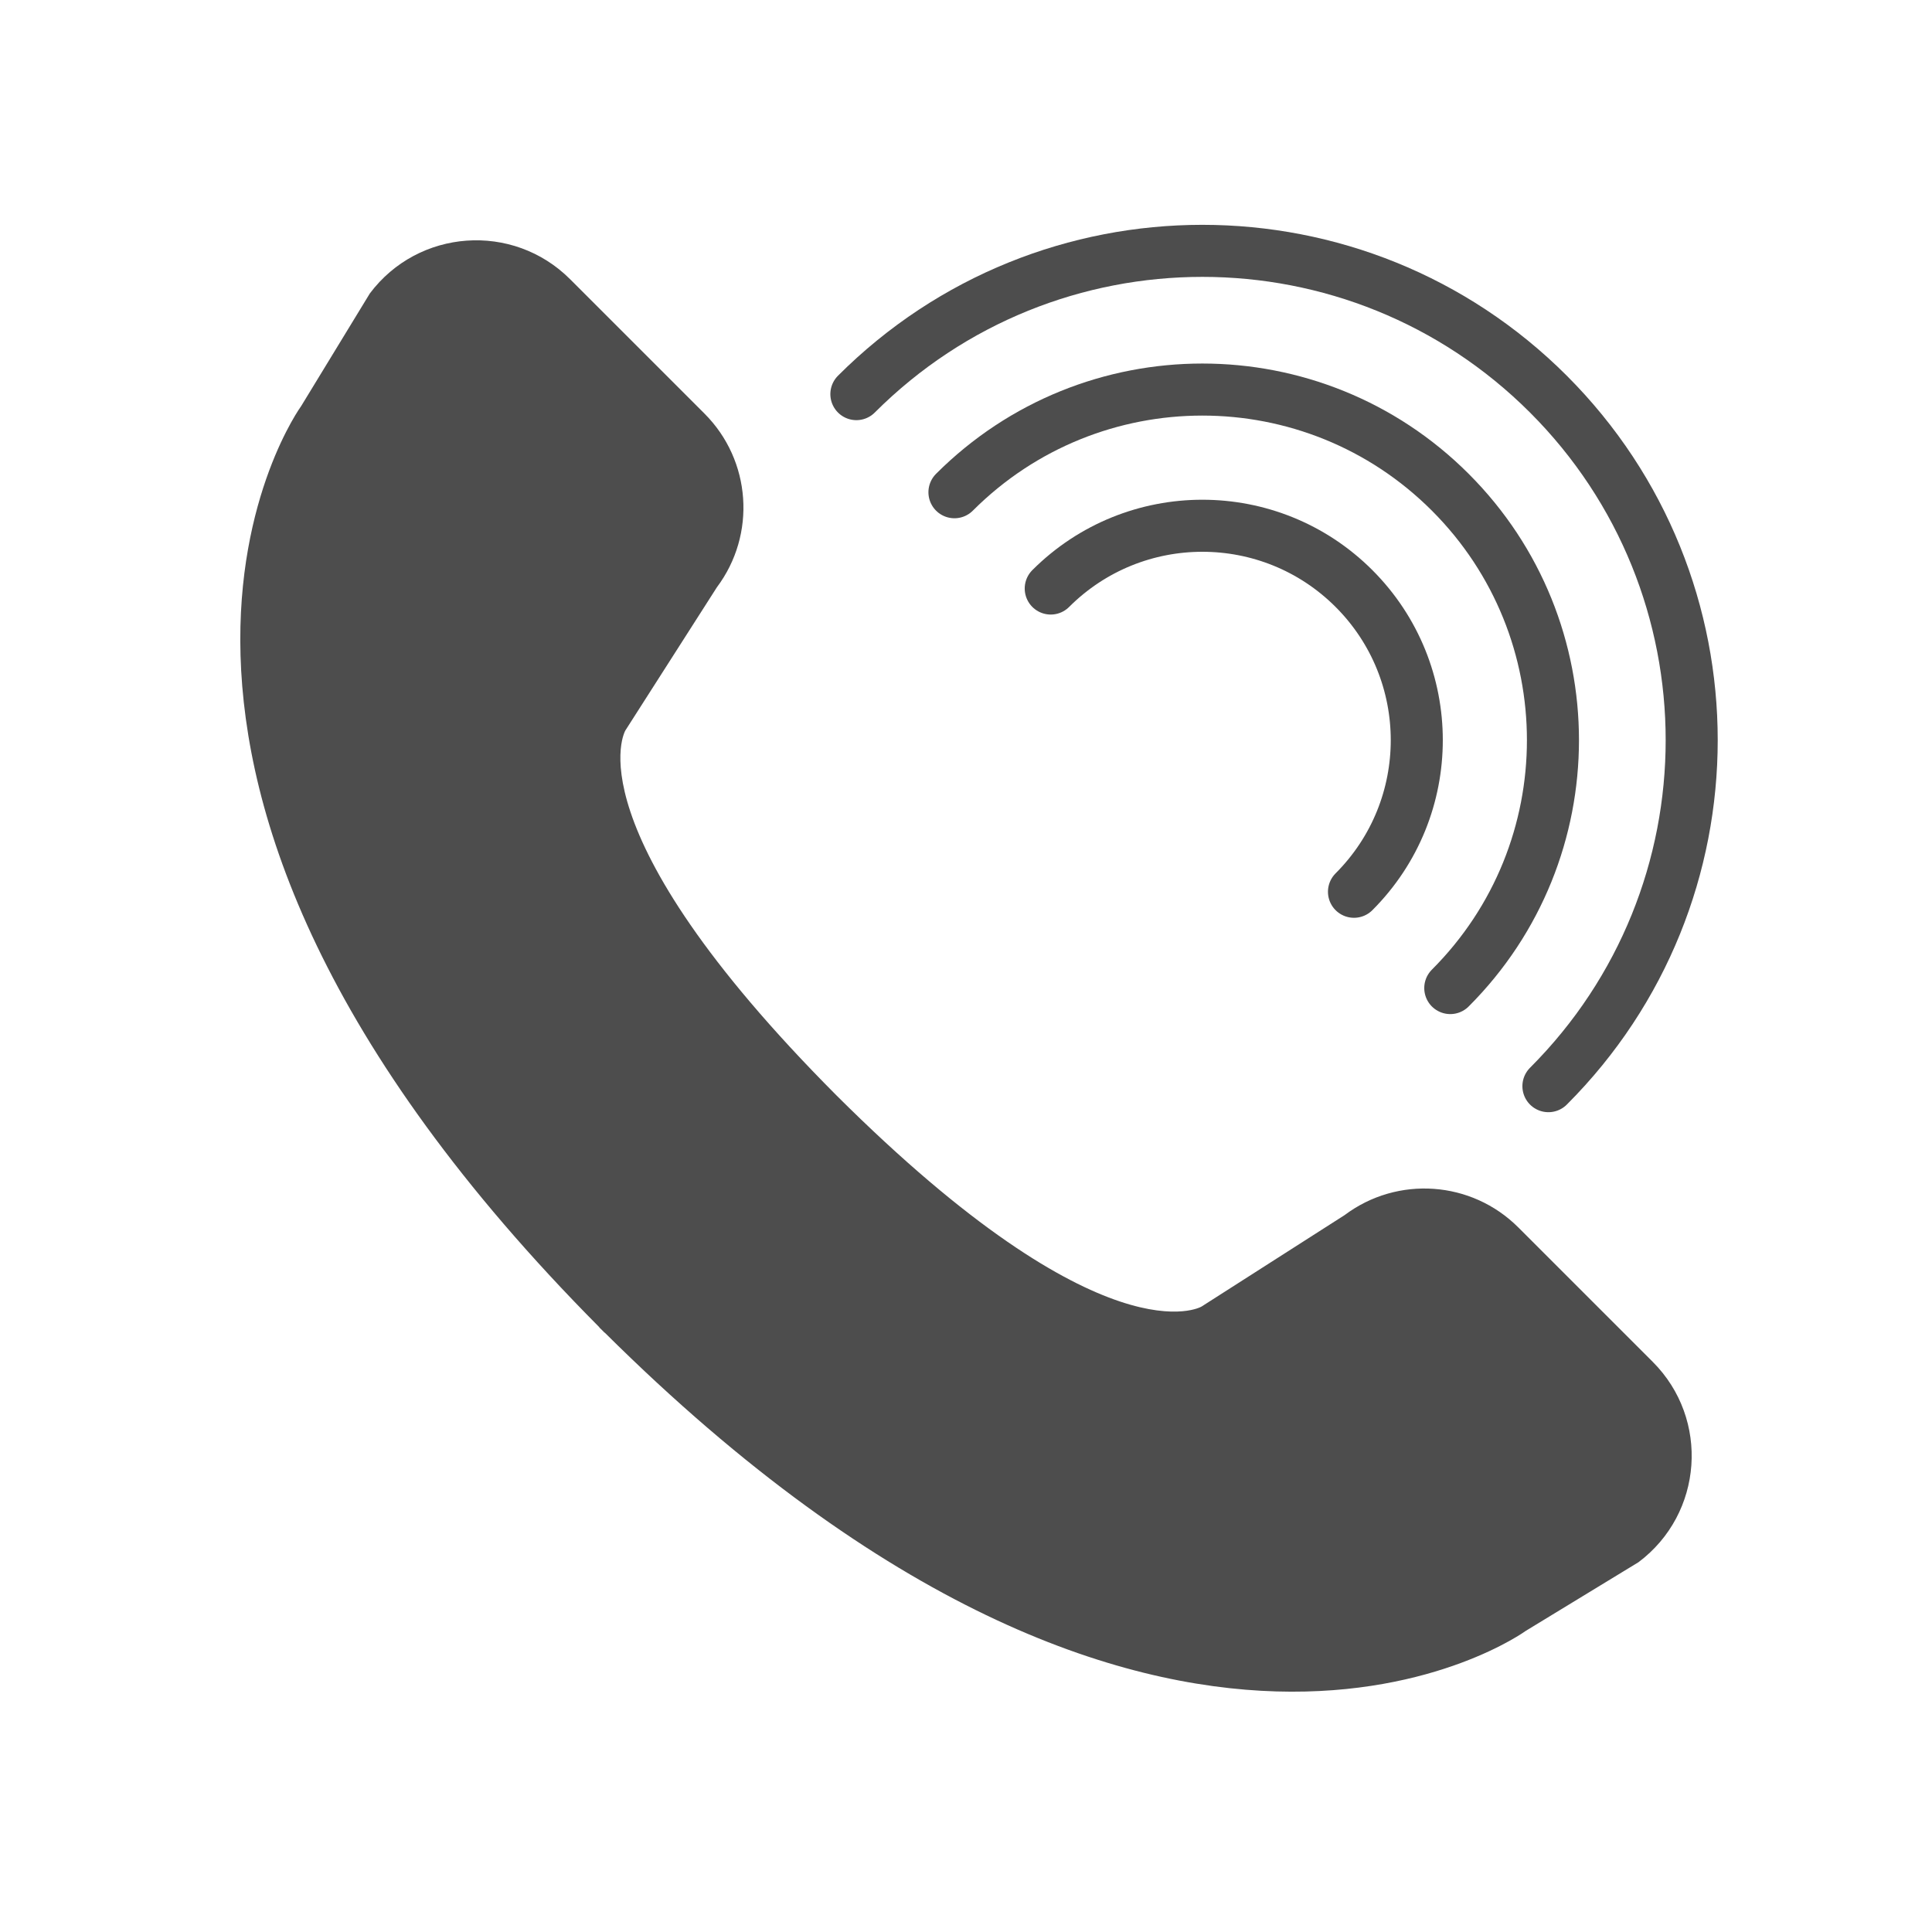 <?xml version="1.0" encoding="utf-8"?>
<!-- Generator: Adobe Illustrator 15.0.2, SVG Export Plug-In . SVG Version: 6.00 Build 0)  -->
<!DOCTYPE svg PUBLIC "-//W3C//DTD SVG 1.1//EN" "http://www.w3.org/Graphics/SVG/1.1/DTD/svg11.dtd">
<svg version="1.1" id="Layer_1" xmlns="http://www.w3.org/2000/svg" xmlns:xlink="http://www.w3.org/1999/xlink" x="0px" y="0px"
	 width="50px" height="50px" viewBox="0 0 50 50" enable-background="new 0 0 50 50" xml:space="preserve">
<g>
	<path fill="#4D4D4D" d="M9.571,7.595l-1.778,2.916c0,0-6.755,9.265,7.72,23.84l-0.003,0.004c0.023,0.023,0.046,0.043,0.069,0.066
		c0.023,0.022,0.043,0.045,0.066,0.068l0.003-0.003c14.576,14.476,23.84,7.72,23.84,7.72l2.917-1.777
		c1.674-1.256,1.849-3.703,0.368-5.184l-3.479-3.479c-1.211-1.211-3.127-1.346-4.496-0.319l-3.703,2.367
		c0,0-2.487,1.469-9.446-5.464c-6.932-6.959-5.464-9.447-5.464-9.447l2.367-3.703c1.027-1.369,0.891-3.285-0.319-4.495l-3.479-3.479
		C13.274,5.746,10.826,5.921,9.571,7.595"/>
	
		<path fill="none" stroke="#4D4D4D" stroke-width="1.347" stroke-linecap="round" stroke-linejoin="round" stroke-miterlimit="10" d="
		M27.193,15.231c2.168-2.166,5.681-2.166,7.848,0c2.167,2.168,2.167,5.681,0,7.848"/>
	
		<path fill="none" stroke="#4D4D4D" stroke-width="1.347" stroke-linecap="round" stroke-linejoin="round" stroke-miterlimit="10" d="
		M24.701,12.739c3.543-3.543,9.289-3.543,12.832,0s3.543,9.289,0,12.832"/>
	
		<path fill="none" stroke="#4D4D4D" stroke-width="1.347" stroke-linecap="round" stroke-linejoin="round" stroke-miterlimit="10" d="
		M22.163,10.2c4.945-4.944,12.964-4.944,17.91,0c4.944,4.946,4.944,12.965,0,17.91"/>
</g>
</svg>

